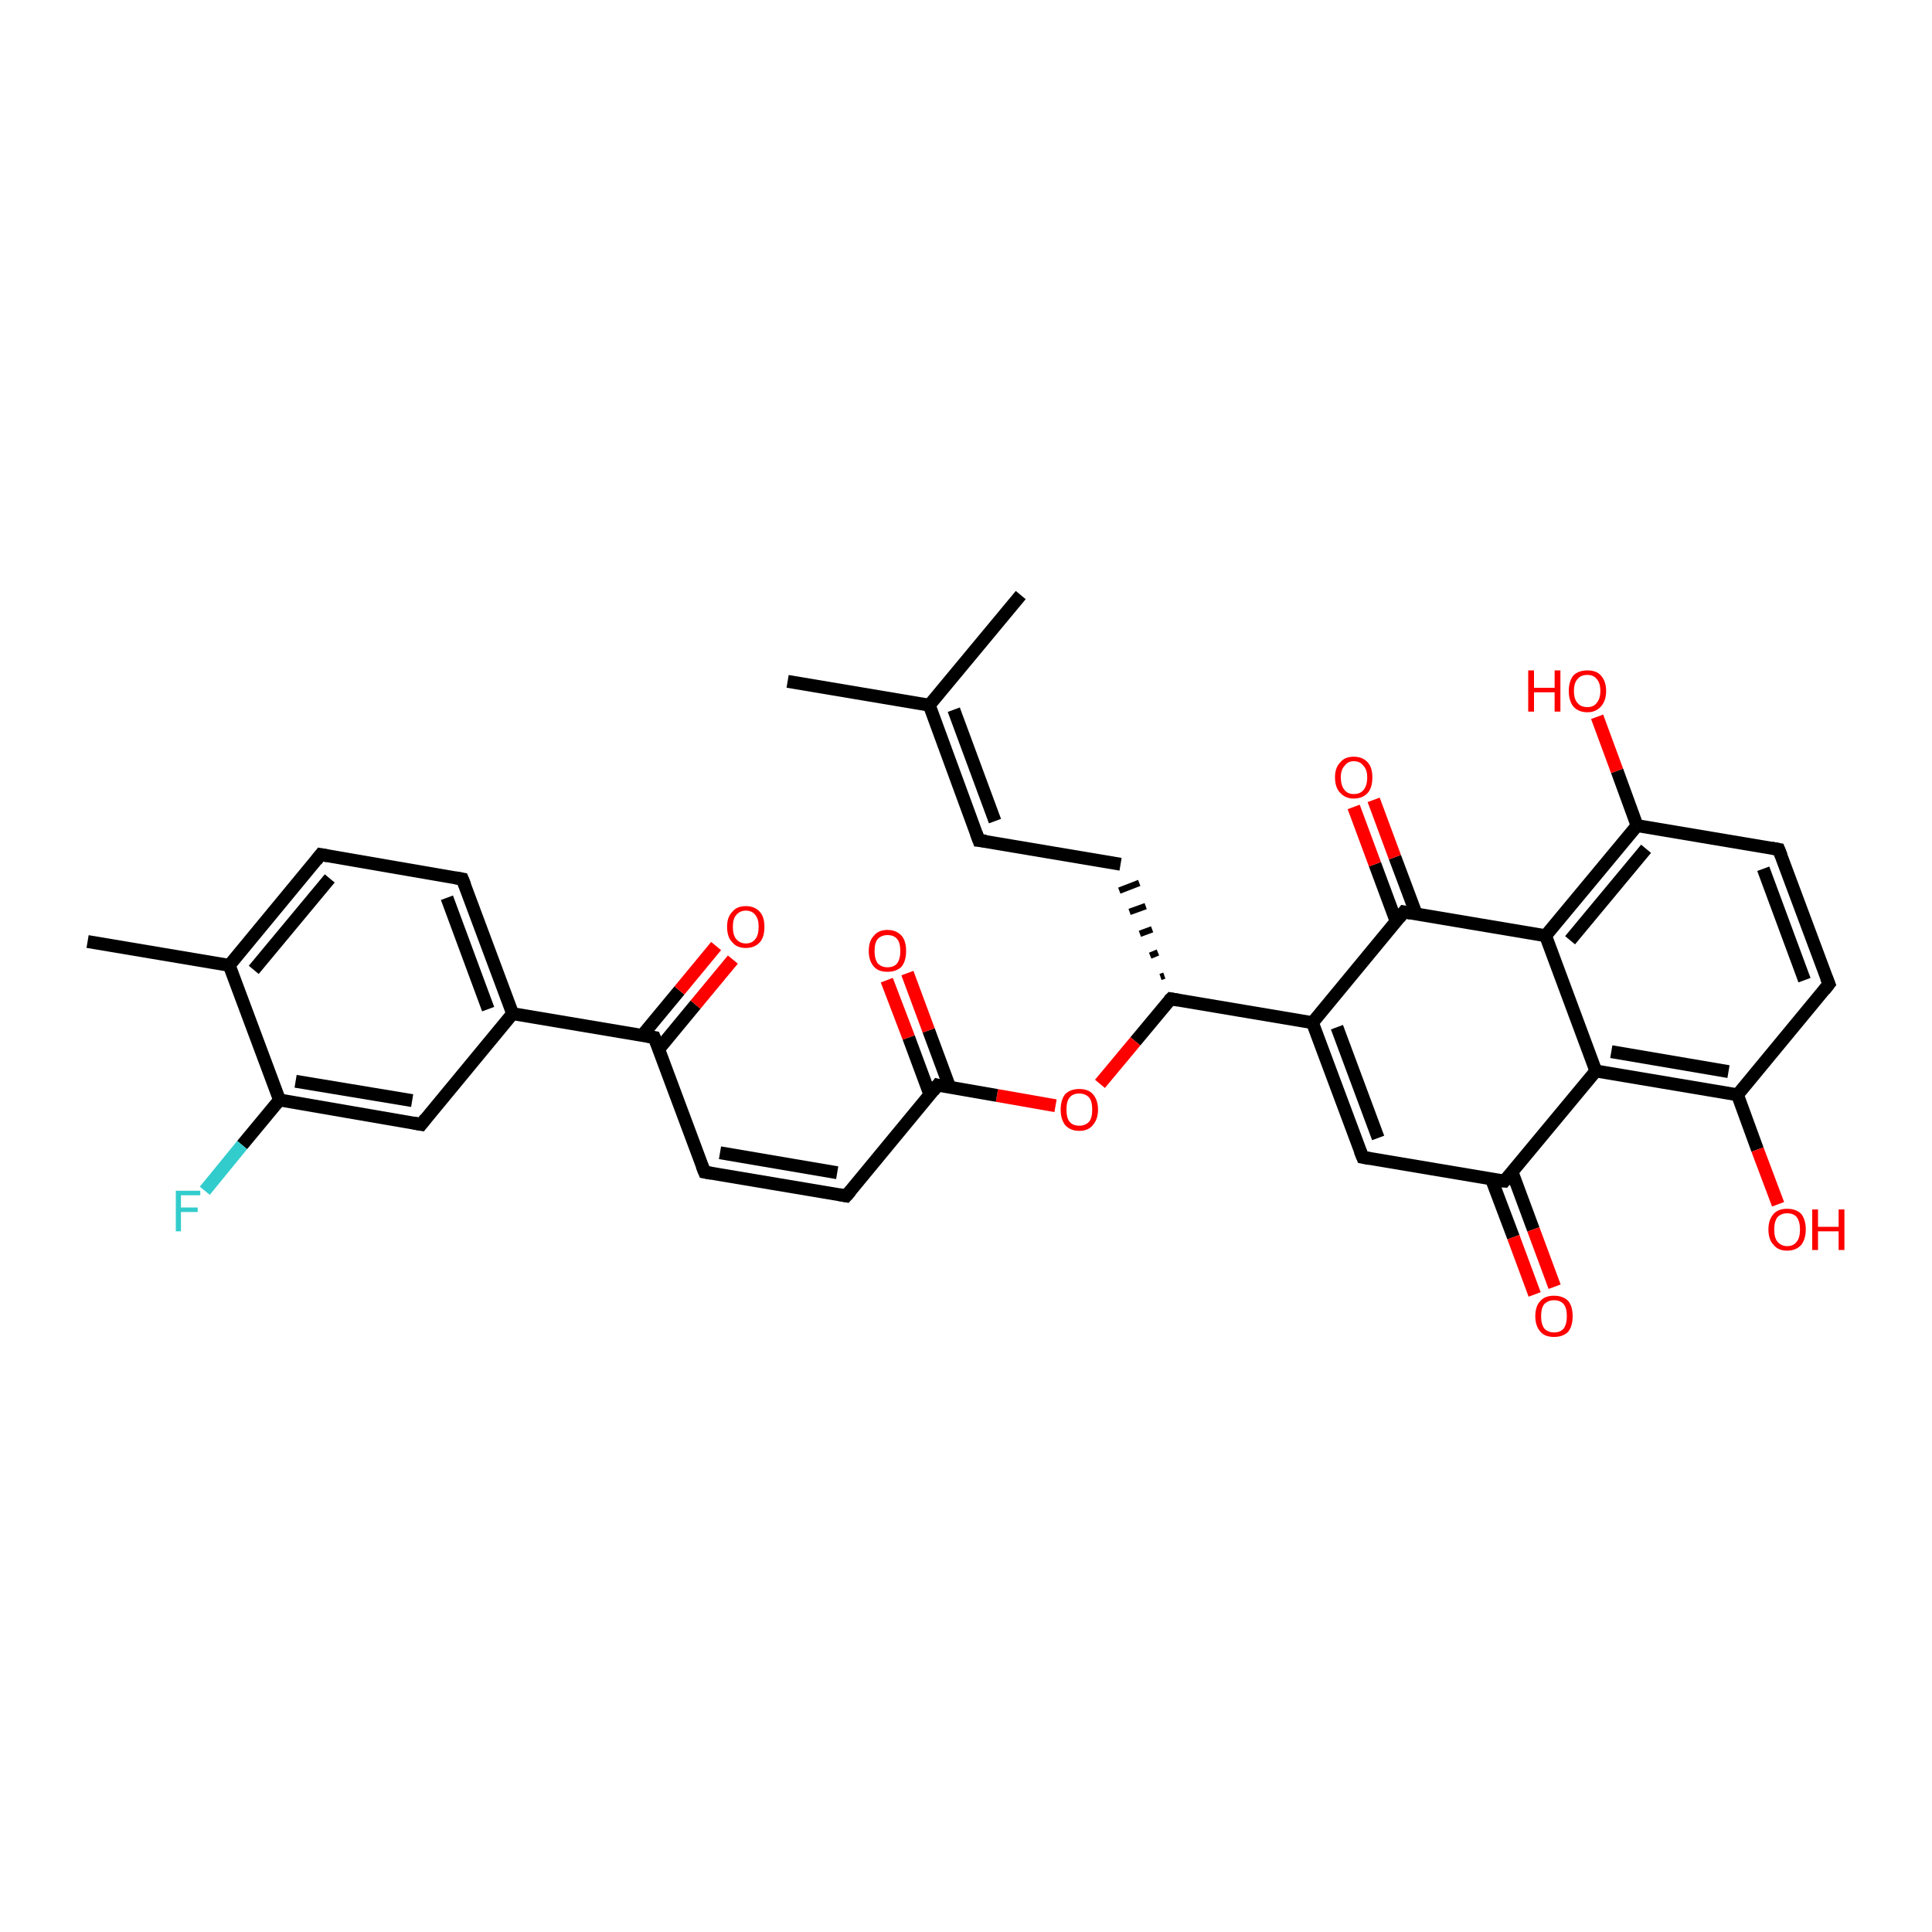 <?xml version='1.0' encoding='iso-8859-1'?>
<svg version='1.1' baseProfile='full'
              xmlns='http://www.w3.org/2000/svg'
                      xmlns:rdkit='http://www.rdkit.org/xml'
                      xmlns:xlink='http://www.w3.org/1999/xlink'
                  xml:space='preserve'
width='300px' height='300px' viewBox='0 0 300 300'>
<!-- END OF HEADER -->
<rect style='opacity:1.0;fill:#FFFFFF;stroke:none' width='300.0' height='300.0' x='0.0' y='0.0'> </rect>
<path class='bond-0 atom-0 atom-1' d='M 122.3,105.8 L 144.3,109.5' style='fill:none;fill-rule:evenodd;stroke:#000000;stroke-width:2.0px;stroke-linecap:butt;stroke-linejoin:miter;stroke-opacity:1' />
<path class='bond-1 atom-1 atom-2' d='M 144.3,109.5 L 158.5,92.4' style='fill:none;fill-rule:evenodd;stroke:#000000;stroke-width:2.0px;stroke-linecap:butt;stroke-linejoin:miter;stroke-opacity:1' />
<path class='bond-2 atom-1 atom-3' d='M 144.3,109.5 L 152.0,130.5' style='fill:none;fill-rule:evenodd;stroke:#000000;stroke-width:2.0px;stroke-linecap:butt;stroke-linejoin:miter;stroke-opacity:1' />
<path class='bond-2 atom-1 atom-3' d='M 148.1,110.2 L 154.5,127.5' style='fill:none;fill-rule:evenodd;stroke:#000000;stroke-width:2.0px;stroke-linecap:butt;stroke-linejoin:miter;stroke-opacity:1' />
<path class='bond-3 atom-3 atom-4' d='M 152.0,130.5 L 174.0,134.2' style='fill:none;fill-rule:evenodd;stroke:#000000;stroke-width:2.0px;stroke-linecap:butt;stroke-linejoin:miter;stroke-opacity:1' />
<path class='bond-4 atom-5 atom-4' d='M 180.8,151.5 L 180.2,151.7' style='fill:none;fill-rule:evenodd;stroke:#000000;stroke-width:1.0px;stroke-linecap:butt;stroke-linejoin:miter;stroke-opacity:1' />
<path class='bond-4 atom-5 atom-4' d='M 179.8,147.9 L 178.6,148.4' style='fill:none;fill-rule:evenodd;stroke:#000000;stroke-width:1.0px;stroke-linecap:butt;stroke-linejoin:miter;stroke-opacity:1' />
<path class='bond-4 atom-5 atom-4' d='M 178.9,144.3 L 177.0,145.0' style='fill:none;fill-rule:evenodd;stroke:#000000;stroke-width:1.0px;stroke-linecap:butt;stroke-linejoin:miter;stroke-opacity:1' />
<path class='bond-4 atom-5 atom-4' d='M 177.9,140.7 L 175.4,141.6' style='fill:none;fill-rule:evenodd;stroke:#000000;stroke-width:1.0px;stroke-linecap:butt;stroke-linejoin:miter;stroke-opacity:1' />
<path class='bond-4 atom-5 atom-4' d='M 176.9,137.1 L 173.8,138.3' style='fill:none;fill-rule:evenodd;stroke:#000000;stroke-width:1.0px;stroke-linecap:butt;stroke-linejoin:miter;stroke-opacity:1' />
<path class='bond-5 atom-5 atom-6' d='M 181.8,155.1 L 176.3,161.7' style='fill:none;fill-rule:evenodd;stroke:#000000;stroke-width:2.0px;stroke-linecap:butt;stroke-linejoin:miter;stroke-opacity:1' />
<path class='bond-5 atom-5 atom-6' d='M 176.3,161.7 L 170.8,168.3' style='fill:none;fill-rule:evenodd;stroke:#FF0000;stroke-width:2.0px;stroke-linecap:butt;stroke-linejoin:miter;stroke-opacity:1' />
<path class='bond-6 atom-6 atom-7' d='M 163.9,171.7 L 154.8,170.1' style='fill:none;fill-rule:evenodd;stroke:#FF0000;stroke-width:2.0px;stroke-linecap:butt;stroke-linejoin:miter;stroke-opacity:1' />
<path class='bond-6 atom-6 atom-7' d='M 154.8,170.1 L 145.6,168.5' style='fill:none;fill-rule:evenodd;stroke:#000000;stroke-width:2.0px;stroke-linecap:butt;stroke-linejoin:miter;stroke-opacity:1' />
<path class='bond-7 atom-7 atom-8' d='M 147.5,168.9 L 144.2,160.0' style='fill:none;fill-rule:evenodd;stroke:#000000;stroke-width:2.0px;stroke-linecap:butt;stroke-linejoin:miter;stroke-opacity:1' />
<path class='bond-7 atom-7 atom-8' d='M 144.2,160.0 L 140.9,151.1' style='fill:none;fill-rule:evenodd;stroke:#FF0000;stroke-width:2.0px;stroke-linecap:butt;stroke-linejoin:miter;stroke-opacity:1' />
<path class='bond-7 atom-7 atom-8' d='M 144.4,170.0 L 141.1,161.1' style='fill:none;fill-rule:evenodd;stroke:#000000;stroke-width:2.0px;stroke-linecap:butt;stroke-linejoin:miter;stroke-opacity:1' />
<path class='bond-7 atom-7 atom-8' d='M 141.1,161.1 L 137.7,152.2' style='fill:none;fill-rule:evenodd;stroke:#FF0000;stroke-width:2.0px;stroke-linecap:butt;stroke-linejoin:miter;stroke-opacity:1' />
<path class='bond-8 atom-7 atom-9' d='M 145.6,168.5 L 131.4,185.7' style='fill:none;fill-rule:evenodd;stroke:#000000;stroke-width:2.0px;stroke-linecap:butt;stroke-linejoin:miter;stroke-opacity:1' />
<path class='bond-9 atom-9 atom-10' d='M 131.4,185.7 L 109.4,182.0' style='fill:none;fill-rule:evenodd;stroke:#000000;stroke-width:2.0px;stroke-linecap:butt;stroke-linejoin:miter;stroke-opacity:1' />
<path class='bond-9 atom-9 atom-10' d='M 130.0,182.1 L 111.8,179.0' style='fill:none;fill-rule:evenodd;stroke:#000000;stroke-width:2.0px;stroke-linecap:butt;stroke-linejoin:miter;stroke-opacity:1' />
<path class='bond-10 atom-10 atom-11' d='M 109.4,182.0 L 101.6,161.1' style='fill:none;fill-rule:evenodd;stroke:#000000;stroke-width:2.0px;stroke-linecap:butt;stroke-linejoin:miter;stroke-opacity:1' />
<path class='bond-11 atom-11 atom-12' d='M 102.3,162.9 L 108.0,156.0' style='fill:none;fill-rule:evenodd;stroke:#000000;stroke-width:2.0px;stroke-linecap:butt;stroke-linejoin:miter;stroke-opacity:1' />
<path class='bond-11 atom-11 atom-12' d='M 108.0,156.0 L 113.8,149.0' style='fill:none;fill-rule:evenodd;stroke:#FF0000;stroke-width:2.0px;stroke-linecap:butt;stroke-linejoin:miter;stroke-opacity:1' />
<path class='bond-11 atom-11 atom-12' d='M 99.7,160.8 L 105.5,153.8' style='fill:none;fill-rule:evenodd;stroke:#000000;stroke-width:2.0px;stroke-linecap:butt;stroke-linejoin:miter;stroke-opacity:1' />
<path class='bond-11 atom-11 atom-12' d='M 105.5,153.8 L 111.2,146.9' style='fill:none;fill-rule:evenodd;stroke:#FF0000;stroke-width:2.0px;stroke-linecap:butt;stroke-linejoin:miter;stroke-opacity:1' />
<path class='bond-12 atom-11 atom-13' d='M 101.6,161.1 L 79.6,157.4' style='fill:none;fill-rule:evenodd;stroke:#000000;stroke-width:2.0px;stroke-linecap:butt;stroke-linejoin:miter;stroke-opacity:1' />
<path class='bond-13 atom-13 atom-14' d='M 79.6,157.4 L 71.8,136.5' style='fill:none;fill-rule:evenodd;stroke:#000000;stroke-width:2.0px;stroke-linecap:butt;stroke-linejoin:miter;stroke-opacity:1' />
<path class='bond-13 atom-13 atom-14' d='M 75.8,156.7 L 69.4,139.4' style='fill:none;fill-rule:evenodd;stroke:#000000;stroke-width:2.0px;stroke-linecap:butt;stroke-linejoin:miter;stroke-opacity:1' />
<path class='bond-14 atom-14 atom-15' d='M 71.8,136.5 L 49.8,132.7' style='fill:none;fill-rule:evenodd;stroke:#000000;stroke-width:2.0px;stroke-linecap:butt;stroke-linejoin:miter;stroke-opacity:1' />
<path class='bond-15 atom-15 atom-16' d='M 49.8,132.7 L 35.6,149.9' style='fill:none;fill-rule:evenodd;stroke:#000000;stroke-width:2.0px;stroke-linecap:butt;stroke-linejoin:miter;stroke-opacity:1' />
<path class='bond-15 atom-15 atom-16' d='M 51.2,136.4 L 39.4,150.6' style='fill:none;fill-rule:evenodd;stroke:#000000;stroke-width:2.0px;stroke-linecap:butt;stroke-linejoin:miter;stroke-opacity:1' />
<path class='bond-16 atom-16 atom-17' d='M 35.6,149.9 L 13.6,146.2' style='fill:none;fill-rule:evenodd;stroke:#000000;stroke-width:2.0px;stroke-linecap:butt;stroke-linejoin:miter;stroke-opacity:1' />
<path class='bond-17 atom-16 atom-18' d='M 35.6,149.9 L 43.4,170.8' style='fill:none;fill-rule:evenodd;stroke:#000000;stroke-width:2.0px;stroke-linecap:butt;stroke-linejoin:miter;stroke-opacity:1' />
<path class='bond-18 atom-18 atom-19' d='M 43.4,170.8 L 37.6,177.8' style='fill:none;fill-rule:evenodd;stroke:#000000;stroke-width:2.0px;stroke-linecap:butt;stroke-linejoin:miter;stroke-opacity:1' />
<path class='bond-18 atom-18 atom-19' d='M 37.6,177.8 L 31.8,184.9' style='fill:none;fill-rule:evenodd;stroke:#33CCCC;stroke-width:2.0px;stroke-linecap:butt;stroke-linejoin:miter;stroke-opacity:1' />
<path class='bond-19 atom-18 atom-20' d='M 43.4,170.8 L 65.4,174.6' style='fill:none;fill-rule:evenodd;stroke:#000000;stroke-width:2.0px;stroke-linecap:butt;stroke-linejoin:miter;stroke-opacity:1' />
<path class='bond-19 atom-18 atom-20' d='M 45.9,167.9 L 64.0,170.9' style='fill:none;fill-rule:evenodd;stroke:#000000;stroke-width:2.0px;stroke-linecap:butt;stroke-linejoin:miter;stroke-opacity:1' />
<path class='bond-20 atom-5 atom-21' d='M 181.8,155.1 L 203.8,158.8' style='fill:none;fill-rule:evenodd;stroke:#000000;stroke-width:2.0px;stroke-linecap:butt;stroke-linejoin:miter;stroke-opacity:1' />
<path class='bond-21 atom-21 atom-22' d='M 203.8,158.8 L 211.6,179.7' style='fill:none;fill-rule:evenodd;stroke:#000000;stroke-width:2.0px;stroke-linecap:butt;stroke-linejoin:miter;stroke-opacity:1' />
<path class='bond-21 atom-21 atom-22' d='M 207.6,159.5 L 214.0,176.7' style='fill:none;fill-rule:evenodd;stroke:#000000;stroke-width:2.0px;stroke-linecap:butt;stroke-linejoin:miter;stroke-opacity:1' />
<path class='bond-22 atom-22 atom-23' d='M 211.6,179.7 L 233.6,183.4' style='fill:none;fill-rule:evenodd;stroke:#000000;stroke-width:2.0px;stroke-linecap:butt;stroke-linejoin:miter;stroke-opacity:1' />
<path class='bond-23 atom-23 atom-24' d='M 231.6,183.1 L 235.0,192.1' style='fill:none;fill-rule:evenodd;stroke:#000000;stroke-width:2.0px;stroke-linecap:butt;stroke-linejoin:miter;stroke-opacity:1' />
<path class='bond-23 atom-23 atom-24' d='M 235.0,192.1 L 238.3,201.0' style='fill:none;fill-rule:evenodd;stroke:#FF0000;stroke-width:2.0px;stroke-linecap:butt;stroke-linejoin:miter;stroke-opacity:1' />
<path class='bond-23 atom-23 atom-24' d='M 234.8,182.0 L 238.1,190.9' style='fill:none;fill-rule:evenodd;stroke:#000000;stroke-width:2.0px;stroke-linecap:butt;stroke-linejoin:miter;stroke-opacity:1' />
<path class='bond-23 atom-23 atom-24' d='M 238.1,190.9 L 241.4,199.8' style='fill:none;fill-rule:evenodd;stroke:#FF0000;stroke-width:2.0px;stroke-linecap:butt;stroke-linejoin:miter;stroke-opacity:1' />
<path class='bond-24 atom-23 atom-25' d='M 233.6,183.4 L 247.8,166.3' style='fill:none;fill-rule:evenodd;stroke:#000000;stroke-width:2.0px;stroke-linecap:butt;stroke-linejoin:miter;stroke-opacity:1' />
<path class='bond-25 atom-25 atom-26' d='M 247.8,166.3 L 269.8,170.0' style='fill:none;fill-rule:evenodd;stroke:#000000;stroke-width:2.0px;stroke-linecap:butt;stroke-linejoin:miter;stroke-opacity:1' />
<path class='bond-25 atom-25 atom-26' d='M 250.2,163.3 L 268.4,166.4' style='fill:none;fill-rule:evenodd;stroke:#000000;stroke-width:2.0px;stroke-linecap:butt;stroke-linejoin:miter;stroke-opacity:1' />
<path class='bond-26 atom-26 atom-27' d='M 269.8,170.0 L 272.9,178.5' style='fill:none;fill-rule:evenodd;stroke:#000000;stroke-width:2.0px;stroke-linecap:butt;stroke-linejoin:miter;stroke-opacity:1' />
<path class='bond-26 atom-26 atom-27' d='M 272.9,178.5 L 276.1,187.0' style='fill:none;fill-rule:evenodd;stroke:#FF0000;stroke-width:2.0px;stroke-linecap:butt;stroke-linejoin:miter;stroke-opacity:1' />
<path class='bond-27 atom-26 atom-28' d='M 269.8,170.0 L 284.0,152.8' style='fill:none;fill-rule:evenodd;stroke:#000000;stroke-width:2.0px;stroke-linecap:butt;stroke-linejoin:miter;stroke-opacity:1' />
<path class='bond-28 atom-28 atom-29' d='M 284.0,152.8 L 276.2,131.9' style='fill:none;fill-rule:evenodd;stroke:#000000;stroke-width:2.0px;stroke-linecap:butt;stroke-linejoin:miter;stroke-opacity:1' />
<path class='bond-28 atom-28 atom-29' d='M 280.2,152.2 L 273.8,134.9' style='fill:none;fill-rule:evenodd;stroke:#000000;stroke-width:2.0px;stroke-linecap:butt;stroke-linejoin:miter;stroke-opacity:1' />
<path class='bond-29 atom-29 atom-30' d='M 276.2,131.9 L 254.2,128.2' style='fill:none;fill-rule:evenodd;stroke:#000000;stroke-width:2.0px;stroke-linecap:butt;stroke-linejoin:miter;stroke-opacity:1' />
<path class='bond-30 atom-30 atom-31' d='M 254.2,128.2 L 251.1,119.7' style='fill:none;fill-rule:evenodd;stroke:#000000;stroke-width:2.0px;stroke-linecap:butt;stroke-linejoin:miter;stroke-opacity:1' />
<path class='bond-30 atom-30 atom-31' d='M 251.1,119.7 L 248.0,111.3' style='fill:none;fill-rule:evenodd;stroke:#FF0000;stroke-width:2.0px;stroke-linecap:butt;stroke-linejoin:miter;stroke-opacity:1' />
<path class='bond-31 atom-30 atom-32' d='M 254.2,128.2 L 240.0,145.3' style='fill:none;fill-rule:evenodd;stroke:#000000;stroke-width:2.0px;stroke-linecap:butt;stroke-linejoin:miter;stroke-opacity:1' />
<path class='bond-31 atom-30 atom-32' d='M 255.6,131.8 L 243.8,146.0' style='fill:none;fill-rule:evenodd;stroke:#000000;stroke-width:2.0px;stroke-linecap:butt;stroke-linejoin:miter;stroke-opacity:1' />
<path class='bond-32 atom-32 atom-33' d='M 240.0,145.3 L 218.0,141.6' style='fill:none;fill-rule:evenodd;stroke:#000000;stroke-width:2.0px;stroke-linecap:butt;stroke-linejoin:miter;stroke-opacity:1' />
<path class='bond-33 atom-33 atom-34' d='M 219.9,141.9 L 216.6,133.1' style='fill:none;fill-rule:evenodd;stroke:#000000;stroke-width:2.0px;stroke-linecap:butt;stroke-linejoin:miter;stroke-opacity:1' />
<path class='bond-33 atom-33 atom-34' d='M 216.6,133.1 L 213.3,124.2' style='fill:none;fill-rule:evenodd;stroke:#FF0000;stroke-width:2.0px;stroke-linecap:butt;stroke-linejoin:miter;stroke-opacity:1' />
<path class='bond-33 atom-33 atom-34' d='M 216.8,143.1 L 213.5,134.2' style='fill:none;fill-rule:evenodd;stroke:#000000;stroke-width:2.0px;stroke-linecap:butt;stroke-linejoin:miter;stroke-opacity:1' />
<path class='bond-33 atom-33 atom-34' d='M 213.5,134.2 L 210.2,125.3' style='fill:none;fill-rule:evenodd;stroke:#FF0000;stroke-width:2.0px;stroke-linecap:butt;stroke-linejoin:miter;stroke-opacity:1' />
<path class='bond-34 atom-20 atom-13' d='M 65.4,174.6 L 79.6,157.4' style='fill:none;fill-rule:evenodd;stroke:#000000;stroke-width:2.0px;stroke-linecap:butt;stroke-linejoin:miter;stroke-opacity:1' />
<path class='bond-35 atom-33 atom-21' d='M 218.0,141.6 L 203.8,158.8' style='fill:none;fill-rule:evenodd;stroke:#000000;stroke-width:2.0px;stroke-linecap:butt;stroke-linejoin:miter;stroke-opacity:1' />
<path class='bond-36 atom-32 atom-25' d='M 240.0,145.3 L 247.8,166.3' style='fill:none;fill-rule:evenodd;stroke:#000000;stroke-width:2.0px;stroke-linecap:butt;stroke-linejoin:miter;stroke-opacity:1' />
<path d='M 151.6,129.4 L 152.0,130.5 L 153.1,130.6' style='fill:none;stroke:#000000;stroke-width:2.0px;stroke-linecap:butt;stroke-linejoin:miter;stroke-opacity:1;' />
<path d='M 181.5,155.4 L 181.8,155.1 L 182.9,155.3' style='fill:none;stroke:#000000;stroke-width:2.0px;stroke-linecap:butt;stroke-linejoin:miter;stroke-opacity:1;' />
<path d='M 146.0,168.6 L 145.6,168.5 L 144.9,169.4' style='fill:none;stroke:#000000;stroke-width:2.0px;stroke-linecap:butt;stroke-linejoin:miter;stroke-opacity:1;' />
<path d='M 132.1,184.9 L 131.4,185.7 L 130.3,185.5' style='fill:none;stroke:#000000;stroke-width:2.0px;stroke-linecap:butt;stroke-linejoin:miter;stroke-opacity:1;' />
<path d='M 110.5,182.2 L 109.4,182.0 L 109.0,181.0' style='fill:none;stroke:#000000;stroke-width:2.0px;stroke-linecap:butt;stroke-linejoin:miter;stroke-opacity:1;' />
<path d='M 102.0,162.1 L 101.6,161.1 L 100.5,160.9' style='fill:none;stroke:#000000;stroke-width:2.0px;stroke-linecap:butt;stroke-linejoin:miter;stroke-opacity:1;' />
<path d='M 72.2,137.5 L 71.8,136.5 L 70.7,136.3' style='fill:none;stroke:#000000;stroke-width:2.0px;stroke-linecap:butt;stroke-linejoin:miter;stroke-opacity:1;' />
<path d='M 50.9,132.9 L 49.8,132.7 L 49.1,133.6' style='fill:none;stroke:#000000;stroke-width:2.0px;stroke-linecap:butt;stroke-linejoin:miter;stroke-opacity:1;' />
<path d='M 64.3,174.4 L 65.4,174.6 L 66.1,173.7' style='fill:none;stroke:#000000;stroke-width:2.0px;stroke-linecap:butt;stroke-linejoin:miter;stroke-opacity:1;' />
<path d='M 211.2,178.7 L 211.6,179.7 L 212.7,179.9' style='fill:none;stroke:#000000;stroke-width:2.0px;stroke-linecap:butt;stroke-linejoin:miter;stroke-opacity:1;' />
<path d='M 232.5,183.3 L 233.6,183.4 L 234.3,182.6' style='fill:none;stroke:#000000;stroke-width:2.0px;stroke-linecap:butt;stroke-linejoin:miter;stroke-opacity:1;' />
<path d='M 283.3,153.7 L 284.0,152.8 L 283.6,151.8' style='fill:none;stroke:#000000;stroke-width:2.0px;stroke-linecap:butt;stroke-linejoin:miter;stroke-opacity:1;' />
<path d='M 276.6,132.9 L 276.2,131.9 L 275.1,131.7' style='fill:none;stroke:#000000;stroke-width:2.0px;stroke-linecap:butt;stroke-linejoin:miter;stroke-opacity:1;' />
<path d='M 219.1,141.8 L 218.0,141.6 L 217.3,142.5' style='fill:none;stroke:#000000;stroke-width:2.0px;stroke-linecap:butt;stroke-linejoin:miter;stroke-opacity:1;' />
<path class='atom-6' d='M 164.7 172.3
Q 164.7 170.8, 165.4 169.9
Q 166.2 169.1, 167.6 169.1
Q 169.0 169.1, 169.7 169.9
Q 170.5 170.8, 170.5 172.3
Q 170.5 173.8, 169.7 174.7
Q 169.0 175.6, 167.6 175.6
Q 166.2 175.6, 165.4 174.7
Q 164.7 173.8, 164.7 172.3
M 167.6 174.8
Q 168.5 174.8, 169.1 174.2
Q 169.6 173.6, 169.6 172.3
Q 169.6 171.0, 169.1 170.4
Q 168.5 169.8, 167.6 169.8
Q 166.6 169.8, 166.1 170.4
Q 165.6 171.0, 165.6 172.3
Q 165.6 173.6, 166.1 174.2
Q 166.6 174.8, 167.6 174.8
' fill='#FF0000'/>
<path class='atom-8' d='M 134.9 147.7
Q 134.9 146.1, 135.7 145.3
Q 136.4 144.4, 137.8 144.4
Q 139.2 144.4, 140.0 145.3
Q 140.7 146.1, 140.7 147.7
Q 140.7 149.2, 140.0 150.1
Q 139.2 150.9, 137.8 150.9
Q 136.4 150.9, 135.7 150.1
Q 134.9 149.2, 134.9 147.7
M 137.8 150.2
Q 138.8 150.2, 139.3 149.6
Q 139.8 148.9, 139.8 147.7
Q 139.8 146.4, 139.3 145.8
Q 138.8 145.2, 137.8 145.2
Q 136.9 145.2, 136.3 145.8
Q 135.8 146.4, 135.8 147.7
Q 135.8 148.9, 136.3 149.6
Q 136.9 150.2, 137.8 150.2
' fill='#FF0000'/>
<path class='atom-12' d='M 112.9 143.9
Q 112.9 142.4, 113.7 141.6
Q 114.4 140.7, 115.8 140.7
Q 117.2 140.7, 118.0 141.6
Q 118.7 142.4, 118.7 143.9
Q 118.7 145.5, 118.0 146.3
Q 117.2 147.2, 115.8 147.2
Q 114.4 147.2, 113.7 146.3
Q 112.9 145.5, 112.9 143.9
M 115.8 146.5
Q 116.8 146.5, 117.3 145.8
Q 117.8 145.2, 117.8 143.9
Q 117.8 142.7, 117.3 142.1
Q 116.8 141.4, 115.8 141.4
Q 114.9 141.4, 114.3 142.1
Q 113.8 142.7, 113.8 143.9
Q 113.8 145.2, 114.3 145.8
Q 114.9 146.5, 115.8 146.5
' fill='#FF0000'/>
<path class='atom-19' d='M 27.3 184.9
L 31.1 184.9
L 31.1 185.6
L 28.1 185.6
L 28.1 187.5
L 30.7 187.5
L 30.7 188.2
L 28.1 188.2
L 28.1 191.2
L 27.3 191.2
L 27.3 184.9
' fill='#33CCCC'/>
<path class='atom-24' d='M 238.4 204.4
Q 238.4 202.8, 239.2 202.0
Q 239.9 201.2, 241.3 201.2
Q 242.7 201.2, 243.5 202.0
Q 244.2 202.8, 244.2 204.4
Q 244.2 205.9, 243.5 206.8
Q 242.7 207.6, 241.3 207.6
Q 239.9 207.6, 239.2 206.8
Q 238.4 205.9, 238.4 204.4
M 241.3 206.9
Q 242.3 206.9, 242.8 206.3
Q 243.3 205.6, 243.3 204.4
Q 243.3 203.1, 242.8 202.5
Q 242.3 201.9, 241.3 201.9
Q 240.4 201.9, 239.8 202.5
Q 239.3 203.1, 239.3 204.4
Q 239.3 205.6, 239.8 206.3
Q 240.4 206.9, 241.3 206.9
' fill='#FF0000'/>
<path class='atom-27' d='M 274.6 190.9
Q 274.6 189.4, 275.4 188.5
Q 276.1 187.7, 277.5 187.7
Q 278.9 187.7, 279.7 188.5
Q 280.4 189.4, 280.4 190.9
Q 280.4 192.4, 279.7 193.3
Q 278.9 194.2, 277.5 194.2
Q 276.1 194.2, 275.4 193.3
Q 274.6 192.5, 274.6 190.9
M 277.5 193.5
Q 278.5 193.5, 279.0 192.8
Q 279.5 192.2, 279.5 190.9
Q 279.5 189.7, 279.0 189.0
Q 278.5 188.4, 277.5 188.4
Q 276.6 188.4, 276.0 189.0
Q 275.5 189.7, 275.5 190.9
Q 275.5 192.2, 276.0 192.8
Q 276.6 193.5, 277.5 193.5
' fill='#FF0000'/>
<path class='atom-27' d='M 281.4 187.8
L 282.3 187.8
L 282.3 190.5
L 285.5 190.5
L 285.5 187.8
L 286.4 187.8
L 286.4 194.1
L 285.5 194.1
L 285.5 191.2
L 282.3 191.2
L 282.3 194.1
L 281.4 194.1
L 281.4 187.8
' fill='#FF0000'/>
<path class='atom-31' d='M 237.3 104.1
L 238.2 104.1
L 238.2 106.8
L 241.4 106.8
L 241.4 104.1
L 242.3 104.1
L 242.3 110.5
L 241.4 110.5
L 241.4 107.5
L 238.2 107.5
L 238.2 110.5
L 237.3 110.5
L 237.3 104.1
' fill='#FF0000'/>
<path class='atom-31' d='M 243.6 107.3
Q 243.6 105.8, 244.3 104.9
Q 245.1 104.1, 246.5 104.1
Q 247.9 104.1, 248.6 104.9
Q 249.4 105.8, 249.4 107.3
Q 249.4 108.8, 248.6 109.7
Q 247.8 110.6, 246.5 110.6
Q 245.1 110.6, 244.3 109.7
Q 243.6 108.8, 243.6 107.3
M 246.5 109.8
Q 247.4 109.8, 247.9 109.2
Q 248.5 108.5, 248.5 107.3
Q 248.5 106.0, 247.9 105.4
Q 247.4 104.8, 246.5 104.8
Q 245.5 104.8, 245.0 105.4
Q 244.4 106.0, 244.4 107.3
Q 244.4 108.6, 245.0 109.2
Q 245.5 109.8, 246.5 109.8
' fill='#FF0000'/>
<path class='atom-34' d='M 207.3 120.7
Q 207.3 119.2, 208.1 118.4
Q 208.8 117.5, 210.2 117.5
Q 211.6 117.5, 212.4 118.4
Q 213.1 119.2, 213.1 120.7
Q 213.1 122.3, 212.4 123.1
Q 211.6 124.0, 210.2 124.0
Q 208.9 124.0, 208.1 123.1
Q 207.3 122.3, 207.3 120.7
M 210.2 123.3
Q 211.2 123.3, 211.7 122.7
Q 212.3 122.0, 212.3 120.7
Q 212.3 119.5, 211.7 118.9
Q 211.2 118.2, 210.2 118.2
Q 209.3 118.2, 208.8 118.9
Q 208.2 119.5, 208.2 120.7
Q 208.2 122.0, 208.8 122.7
Q 209.3 123.3, 210.2 123.3
' fill='#FF0000'/>
</svg>
